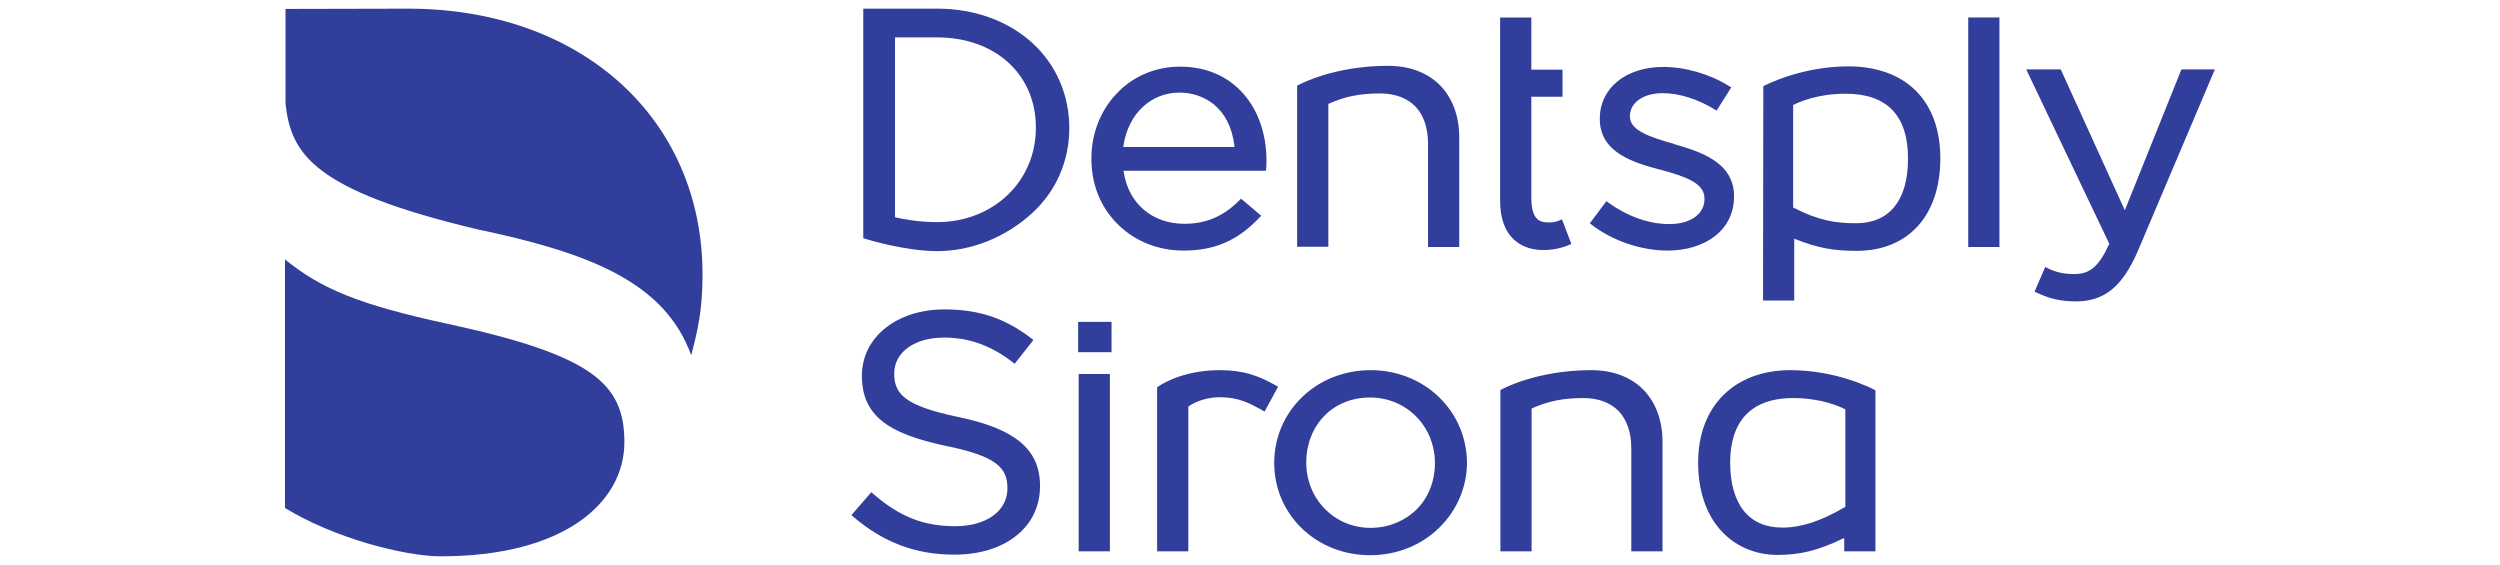 <?xml version="1.0" encoding="UTF-8" standalone="no"?><!DOCTYPE svg PUBLIC "-//W3C//DTD SVG 1.1//EN" "http://www.w3.org/Graphics/SVG/1.1/DTD/svg11.dtd"><svg width="100%" height="100%" viewBox="0 0 5556 1256" version="1.1" xmlns="http://www.w3.org/2000/svg" xmlns:xlink="http://www.w3.org/1999/xlink" xml:space="preserve" xmlns:serif="http://www.serif.com/" style="fill-rule:evenodd;clip-rule:evenodd;stroke-linejoin:round;stroke-miterlimit:2;"><g><g><path d="M1918.52,529.272l3.682,1.228c3.683,1.227 88.996,27.619 160.806,27.619c75.493,-0 152.213,-30.688 211.134,-84.699c52.783,-48.487 82.244,-115.387 82.244,-188.425c0,-73.651 -28.847,-140.552 -81.63,-189.039c-53.398,-49.101 -128.89,-76.72 -211.748,-76.72l-164.488,0l-0,510.036Zm163.874,-35.598c-41.736,-0 -77.948,-7.365 -91.45,-10.434l-1.842,-0.614l0,-399.559l93.292,0c129.504,0 219.727,82.244 219.727,200.087c0.614,119.683 -94.519,210.52 -219.727,210.52Zm540.11,-345.548c-54.624,0 -104.953,21.482 -141.165,60.149c-36.212,38.053 -55.852,89.609 -55.852,144.234c-0,58.307 20.868,109.249 60.149,147.302c37.439,36.826 88.995,57.08 144.847,57.08c69.355,0 120.911,-22.709 168.785,-73.651l3.682,-3.683l-44.804,-38.053l-3.069,3.069c-35.598,36.212 -74.879,52.783 -122.752,52.783c-71.811,0 -124.594,-45.418 -135.028,-115.387l-0.614,-2.455l316.701,0l0.614,-4.296c0.614,-6.752 0.614,-12.889 0.614,-18.413c-0,-57.694 -17.799,-109.863 -50.329,-147.303c-34.984,-40.508 -84.085,-61.376 -141.779,-61.376Zm120.911,178.605l-247.345,-0l0.613,-2.455c10.434,-71.197 60.763,-118.456 124.594,-118.456c52.17,-0 111.705,31.301 122.138,118.456l0,2.455Zm430.247,222.181l69.355,0l0,-243.663c0,-46.646 -14.73,-86.54 -41.735,-114.773c-28.233,-28.847 -68.128,-44.191 -116.615,-44.191c-120.297,-0 -196.404,41.122 -199.473,42.963l-2.455,1.228l0,357.823l69.355,-0l0,-317.315l1.228,-0.614c35.598,-15.958 69.355,-22.709 114.16,-22.709c33.143,-0 60.148,10.434 78.561,29.46c17.799,19.027 27.619,47.26 27.619,81.631l0,230.16Zm744.493,119.07l69.355,0l0,-137.482l3.069,1.227c50.328,19.64 84.085,25.778 135.641,25.778c114.774,0 185.97,-78.561 185.97,-205.61c0,-63.218 -19.027,-115.387 -55.238,-150.985c-35.599,-34.985 -87.155,-53.398 -149.145,-53.398c-103.725,0 -183.514,41.122 -186.583,42.964l-2.455,1.227l-0.614,476.279Zm206.838,-171.853c-44.191,-0 -82.858,-5.524 -138.71,-34.371l-1.228,-0.614l0,-227.705l1.228,-0.614c11.047,-5.524 52.169,-24.55 115.387,-24.55c92.064,-0 138.71,48.487 138.71,144.234c-0,92.678 -41.122,143.62 -115.387,143.62Zm-146.075,326.521c-124.594,0 -204.997,80.403 -204.997,204.996c0,61.99 17.186,114.16 50.329,150.986c31.301,34.984 76.106,54.625 125.821,54.625c50.942,-0 90.223,-9.821 145.461,-36.212l3.069,-1.228l0,29.461l69.355,-0l0,-357.823l-2.455,-1.228c-3.069,-1.841 -82.244,-43.577 -186.583,-43.577Zm-17.8,349.844c-36.825,0 -65.672,-12.275 -85.926,-37.439c-19.641,-24.551 -30.074,-61.376 -30.074,-106.181c-0,-119.684 76.106,-144.234 139.323,-144.234c63.832,-0 104.34,19.027 115.388,24.55l1.227,0.614l0,216.658l-1.227,0.614c-52.17,30.688 -96.361,45.418 -138.711,45.418Zm413.062,-623.582l69.355,0l0,-510.036l-69.355,0l0,510.036Zm147.303,99.43l4.296,1.841c30.074,14.117 55.239,19.64 87.154,19.64c63.831,0 103.726,-32.529 138.097,-111.704l171.239,-403.855l-74.265,-0l-125.821,313.018l-142.393,-313.018l-76.72,-0l184.742,387.897l-0.614,0.614c-22.095,48.487 -42.349,66.286 -76.72,66.286c-23.936,0 -41.122,-3.683 -60.762,-13.503l-4.296,-2.455l-23.937,55.239Zm-2629.36,496.533l3.683,3.069c67.513,57.693 138.71,84.699 225.25,84.699c54.625,-0 101.885,-14.117 136.255,-41.122c35.598,-27.619 54.011,-66.286 54.011,-111.705c0,-80.403 -54.011,-126.435 -180.446,-152.826c-121.524,-25.165 -143.62,-52.17 -143.62,-96.975c0,-47.259 45.419,-79.789 110.477,-79.789c56.466,0 104.953,17.799 153.441,55.239l3.682,3.069l41.736,-52.784l-3.683,-3.069c-58.921,-45.418 -117.228,-65.058 -193.948,-65.058c-106.181,-0 -183.515,61.989 -183.515,147.302c0,44.805 14.73,76.72 46.032,101.885c28.847,22.709 73.652,39.894 139.938,54.011c116.001,23.323 137.482,50.328 137.482,94.519c0,50.328 -46.645,84.085 -116.001,84.085c-70.582,0 -123.366,-20.868 -182.9,-72.424l-3.683,-3.068l-44.191,50.942Zm1153.87,-322.225c-120.297,0 -214.203,90.837 -214.203,206.224c0,114.773 93.292,204.996 212.975,204.996c58.922,0 113.546,-21.481 154.055,-61.376c39.28,-38.667 61.376,-90.223 61.376,-144.848c-1.228,-114.773 -94.52,-204.996 -214.203,-204.996Zm-0,350.458c-80.403,-0 -143.007,-63.831 -143.007,-145.462c0,-39.894 14.117,-76.106 39.281,-102.498c25.778,-27.005 61.99,-41.736 102.498,-41.736c81.017,0 144.234,63.832 144.234,146.076c0,39.28 -14.116,75.492 -39.894,101.884c-27.006,26.392 -63.218,41.736 -103.112,41.736Zm579.391,52.17l69.355,-0l-0,-243.664c-0,-46.646 -14.73,-86.54 -41.736,-114.773c-28.233,-28.847 -68.127,-44.191 -116.615,-44.191c-120.297,0 -196.403,41.122 -199.472,42.963l-2.455,1.228l-0,358.437l69.355,-0l-0,-317.315l1.227,-0.614c35.599,-15.958 69.356,-22.709 114.16,-22.709c33.143,-0 60.149,10.434 78.562,29.461c17.799,19.026 27.619,47.259 27.619,81.63l-0,229.547Zm-1228.14,-0l69.355,-0l-0,-394.035l-69.355,-0l-0,394.035Zm174.308,-0l69.355,-0l0,-321.611l0.614,-0.614c17.799,-12.275 43.577,-20.254 69.355,-20.254c42.35,-0 67.514,14.116 92.064,27.619l7.365,4.296l30.075,-55.238l-4.297,-2.455c-38.053,-21.482 -71.196,-34.371 -125.207,-34.371c-87.154,0 -135.641,35.598 -137.483,36.826l-1.841,1.227l0,364.575Zm762.292,-1186.4l0,407.538c0,39.281 11.048,68.742 31.916,87.154c20.868,18.413 46.032,22.096 63.831,22.096c22.095,-0 42.349,-4.297 62.604,-13.503l-20.868,-54.625c-9.207,4.297 -17.799,6.752 -26.392,6.752c-18.413,-0 -41.736,-0 -41.736,-55.239l0,-224.023l69.355,0l0,-60.149l-69.355,0l0,-116.001l-69.355,0Zm-937.828,743.88l74.266,-0l-0,-67.514l-74.266,-0l0,67.514Z" style="fill:#313e9c;fill-rule:nonzero;"/></g><g><path d="M907.044,19.236c384.828,0 656.111,244.277 654.27,594.735c-0.614,77.334 -10.434,119.07 -25.165,175.536c-58.921,-162.647 -225.864,-227.706 -478.12,-280.489c-362.119,-86.541 -411.22,-166.943 -423.495,-278.648l-0,-210.52l272.51,-0.614Zm480.575,963.606c0,-130.118 -69.969,-193.335 -393.421,-263.304c-195.79,-42.349 -279.875,-77.334 -360.892,-143.006l0,552.385c109.25,66.9 265.145,107.408 346.775,107.408c274.966,0 407.538,-120.297 407.538,-253.483Z" style="fill:#313e9c;fill-rule:nonzero;"/></g><g><path d="M3533.33,496.129l3.682,3.069c45.419,35.598 110.477,57.693 168.785,57.693c41.122,0 77.947,-11.047 104.339,-31.302c28.233,-21.481 43.577,-52.169 43.577,-88.995l0,-1.228c0,-76.72 -79.789,-99.429 -131.959,-114.773l-1.227,-0.614c-50.329,-14.73 -98.202,-28.846 -98.202,-60.762l0,-1.228c0,-30.074 30.074,-50.942 72.424,-50.942c36.826,0 77.948,12.889 116.001,36.212l4.296,2.455l32.53,-51.556l-4.297,-2.455c-42.963,-27.005 -97.588,-42.963 -146.689,-42.963c-83.471,-0 -141.165,47.259 -141.165,114.773l0,1.228c0,76.106 78.562,97.588 136.255,112.932c52.784,14.116 96.361,28.847 96.361,63.217l-0,1.228c-0,33.757 -31.302,55.852 -77.948,55.852c-45.418,0 -92.064,-16.571 -136.255,-47.873l-3.683,-3.069l-36.825,49.101Z" style="fill:#313e9c;fill-rule:nonzero;"/></g></g></svg>